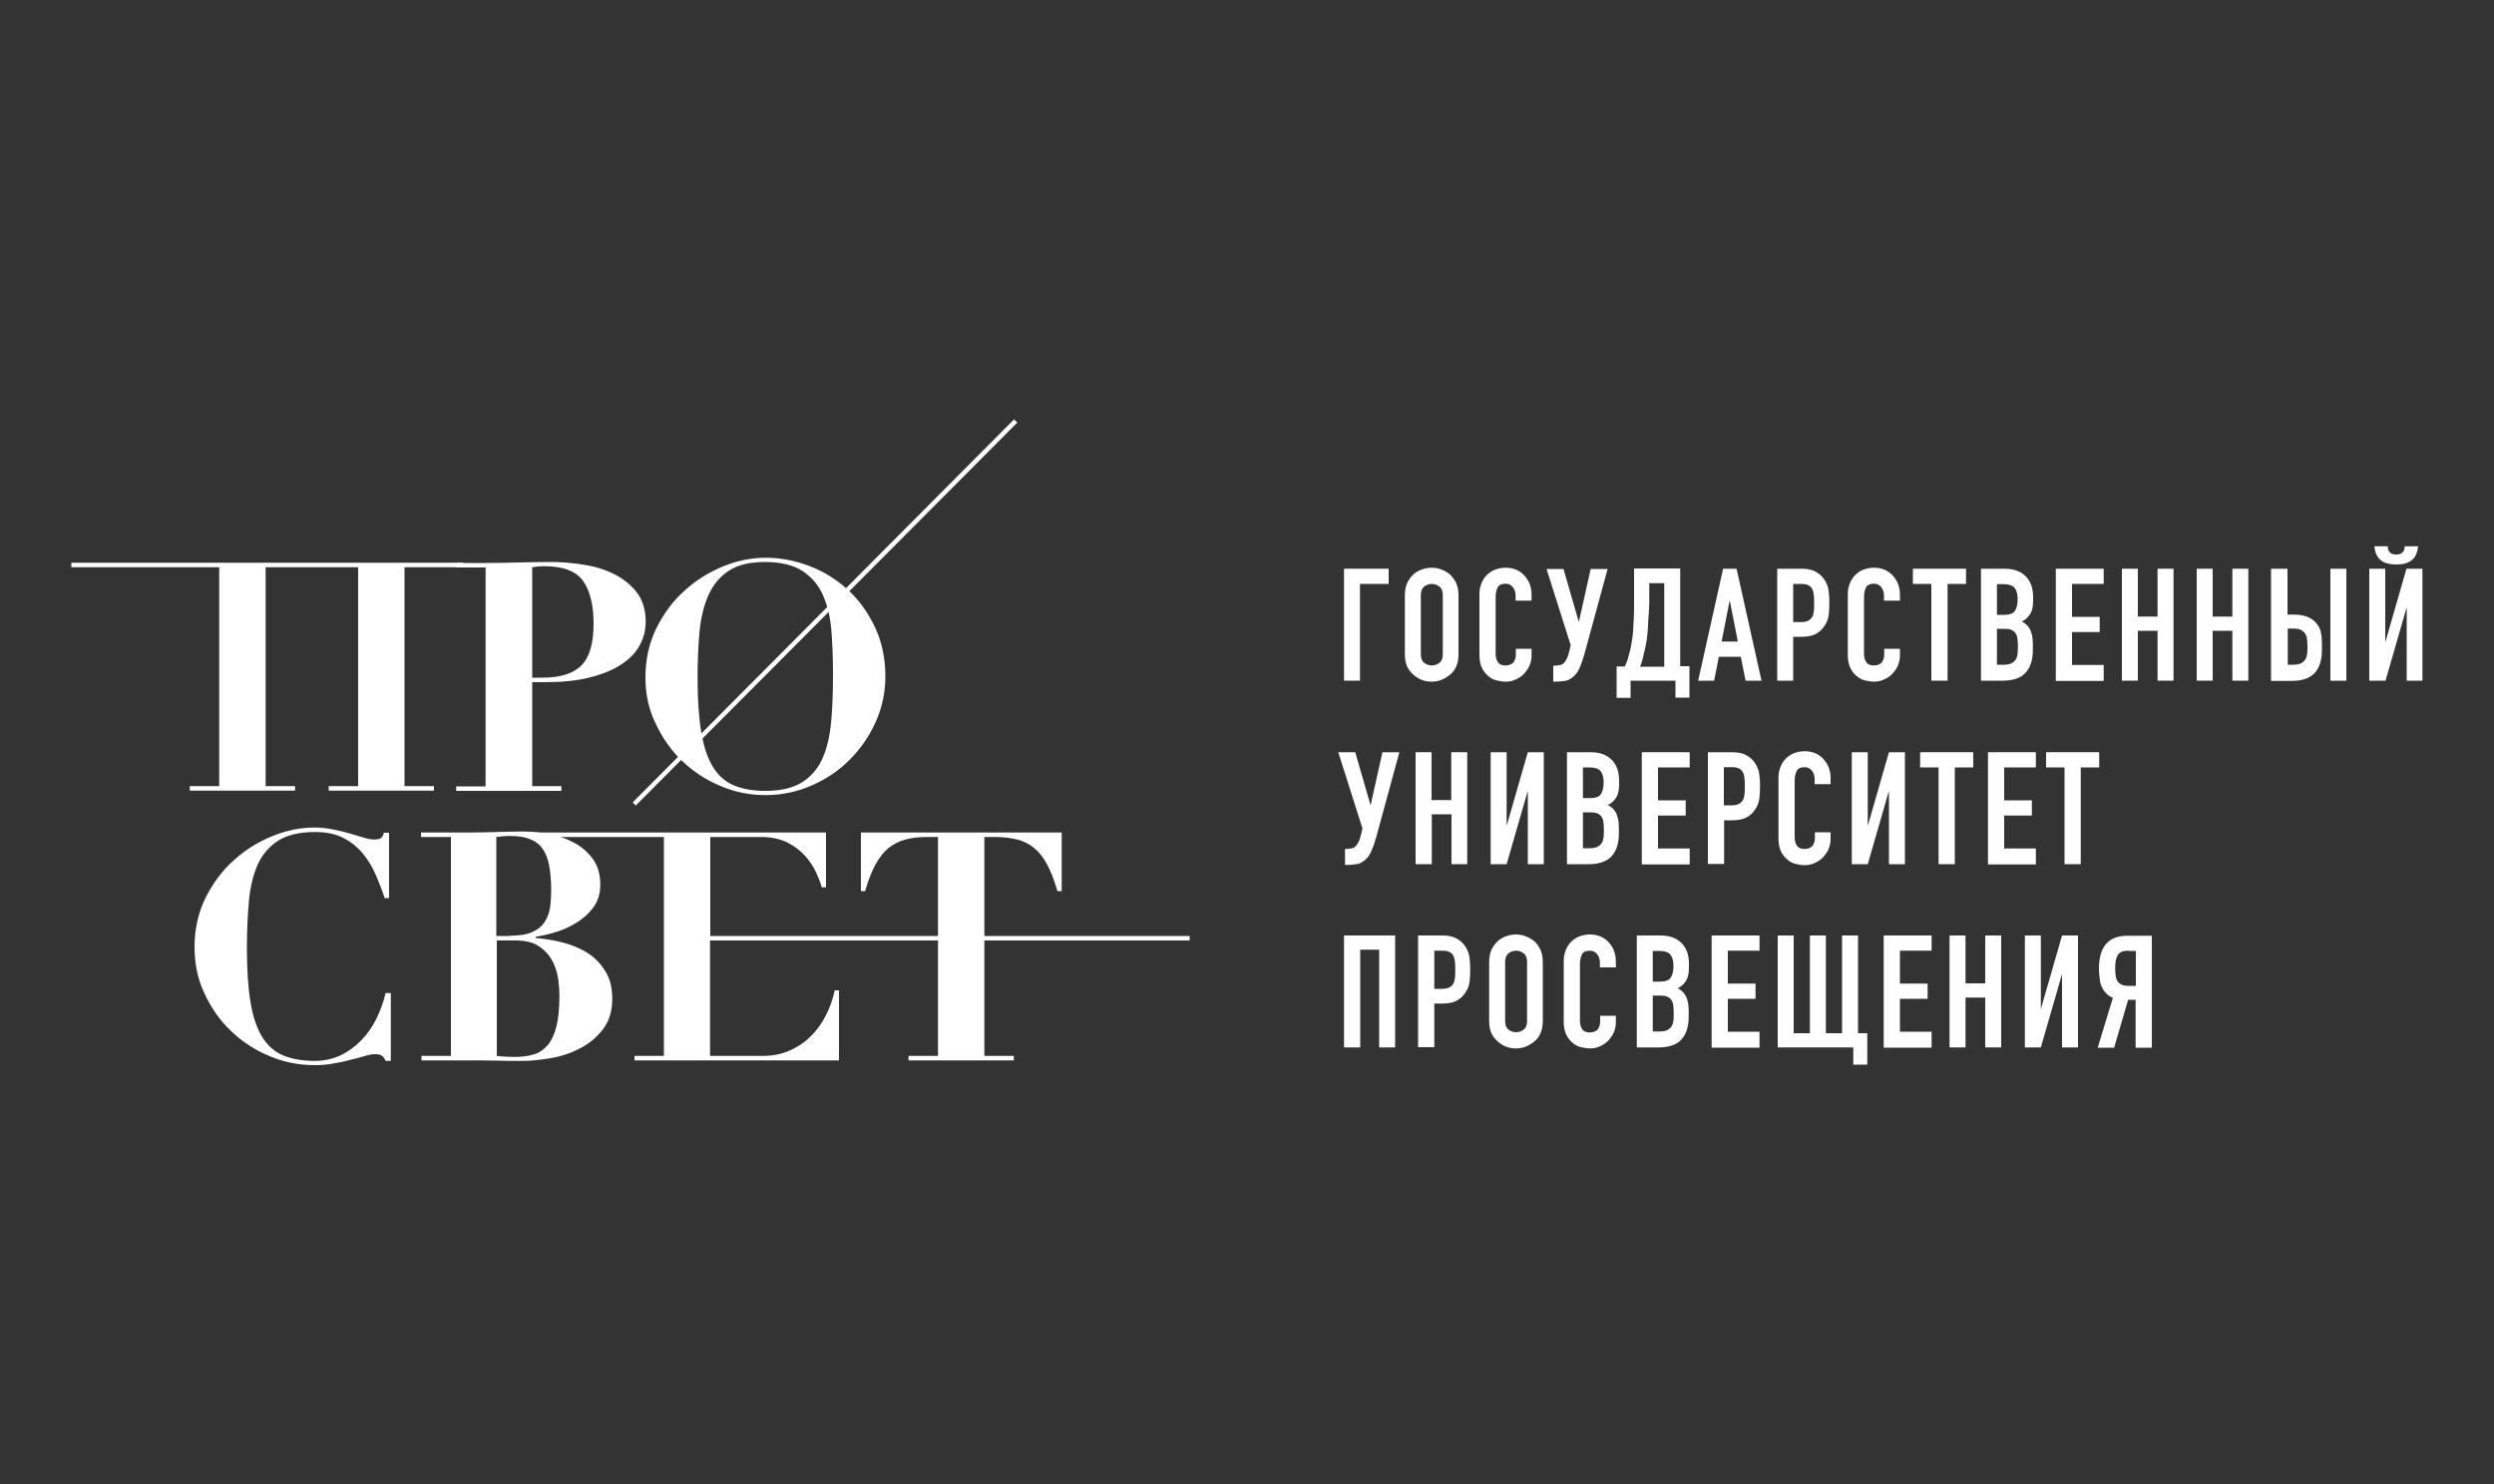 <?xml version="1.0" encoding="utf-8"?>
<!-- Generator: Adobe Illustrator 24.3.0, SVG Export Plug-In . SVG Version: 6.00 Build 0)  -->
<svg version="1.1" id="Слой_1" xmlns="http://www.w3.org/2000/svg" xmlns:xlink="http://www.w3.org/1999/xlink" x="0px" y="0px"
	 viewBox="0 0 1000 595.3" style="enable-background:new 0 0 1000 595.3;" xml:space="preserve">
<rect x="0" y="0" width="1000" height="595.3" fill="#333333" stroke="none"/>
<style type="text/css">
	.st0{fill:#FFFFFF;}
</style>
<g>
	<g>
		<path class="st0" d="M185.8,225.7v1.8h-23.6v87.8H174v1.8h-42.2v-1.8h11.8v-87.8h-37.1v87.8h11.8v1.8H76.1v-1.8h11.8v-87.8H28.6
			v-1.8H185.8z"/>
		<path class="st0" d="M225.1,315.4v1.8h-42.2v-1.8h11.8v-87.8h-11.8v-1.8h11.8c4.4,0,8.7-0.1,13.1-0.2c4.4-0.1,8.7-0.2,13.1-0.2
			c3.9,0,8,0.3,12.5,1c4.4,0.6,8.6,1.8,12.3,3.6c3.8,1.8,6.9,4.2,9.4,7.3c2.5,3.1,3.8,7.2,3.8,12.1c0,3.3-0.8,6.5-2.4,9.4
			c-1.6,3-4.1,5.5-7.4,7.7c-3.3,2.2-7.5,3.9-12.6,5.2c-5.1,1.3-11,1.9-17.8,1.9h-5.3v41.7H225.1z M217.3,271.8
			c7.3,0,12.5-1.6,15.8-4.9c3.3-3.3,4.9-8.9,4.9-16.8c0-7.4-1.4-13.1-4.2-17.1c-2.8-3.9-8-5.9-15.4-5.9c-0.9,0-1.8,0-2.7,0.1
			c-0.9,0.1-1.6,0.2-2.3,0.3v44.3H217.3z"/>
		<path class="st0" d="M258.8,271.7c0-7.3,1.5-13.9,4.4-19.8c3-5.9,6.7-11,11.4-15.1c4.6-4.2,9.8-7.4,15.5-9.7
			c5.7-2.3,11.3-3.4,16.9-3.4c5.9,0,11.7,1.1,17.5,3.3c5.8,2.2,10.9,5.4,15.4,9.5c4.5,4.1,8.1,9.1,10.9,15
			c2.8,5.9,4.2,12.5,4.2,19.8c0,6.4-1.3,12.5-3.9,18.3c-2.6,5.8-6.1,10.8-10.5,15.2c-4.4,4.4-9.5,7.8-15.3,10.3
			c-5.8,2.5-11.9,3.8-18.3,3.8c-6.3,0-12.4-1.2-18.2-3.7c-5.8-2.4-10.9-5.8-15.3-10c-4.4-4.2-7.9-9.2-10.6-15
			C260.1,284.6,258.8,278.4,258.8,271.7z M279.7,271.7c0,8.9,0.5,16.3,1.5,22.1c1,5.9,2.6,10.5,4.8,14c2.2,3.5,5,5.9,8.5,7.3
			c3.5,1.4,7.6,2.1,12.4,2.1c6.2,0,11.2-1.2,14.8-3.5s6.4-5.6,8.2-9.8c1.8-4.1,2.9-9.1,3.4-14.8c0.5-5.7,0.7-11.9,0.7-18.6
			c0-6-0.2-11.7-0.6-17.1c-0.4-5.4-1.5-10.2-3.3-14.4c-1.8-4.2-4.5-7.4-8.2-9.9c-3.6-2.4-8.7-3.7-15.1-3.7c-6,0-10.8,1.1-14.4,3.4
			c-3.6,2.3-6.3,5.5-8.2,9.6c-1.9,4.1-3.1,9-3.7,14.6C280,258.7,279.7,264.9,279.7,271.7z"/>
		<path class="st0" d="M154.2,360.1c-0.9-2.8-2.1-5.8-3.4-8.9c-1.3-3.1-3-6-5.1-8.6c-2.1-2.6-4.7-4.8-7.8-6.4
			c-3.1-1.7-7-2.5-11.6-2.5c-6.2,0-11.2,1.2-14.8,3.5c-3.6,2.3-6.3,5.5-8.2,9.6c-1.8,4.1-3,9-3.5,14.7c-0.5,5.7-0.8,11.9-0.8,18.7
			c0,8.9,0.5,16.3,1.5,22.1c1,5.8,2.6,10.4,4.8,13.9c2.2,3.4,5,5.8,8.5,7.2c3.5,1.4,7.6,2.1,12.4,2.1c3.9,0,7.3-0.8,10.5-2.3
			c3.1-1.5,5.9-3.6,8.3-6.1c2.4-2.5,4.4-5.4,6-8.7c1.6-3.3,2.8-6.6,3.6-10.1h2.1v27.2h-2.1c-0.4-1-0.9-1.7-1.5-2.1
			c-0.6-0.4-1.5-0.6-2.7-0.6c-1,0-2.4,0.2-4,0.7c-1.6,0.5-3.5,1-5.6,1.5c-2.1,0.6-4.4,1.1-6.9,1.5c-2.5,0.5-5.1,0.7-7.8,0.7
			c-6.3,0-12.4-1.2-18.2-3.7c-5.8-2.4-10.9-5.8-15.3-10c-4.4-4.2-7.9-9.2-10.6-15c-2.7-5.7-4-11.9-4-18.6c0-7.3,1.5-13.9,4.4-19.8
			c3-5.9,6.7-11,11.4-15.1c4.6-4.2,9.8-7.4,15.5-9.7c5.7-2.3,11.3-3.4,16.8-3.4c2.7,0,5.2,0.3,7.6,0.8c2.4,0.5,4.6,1,6.6,1.6
			c2,0.6,3.8,1.1,5.4,1.6c1.6,0.5,3,0.8,4.2,0.8c1.2,0,2.1-0.1,2.7-0.5c0.6-0.3,1-1,1.3-2.2h2.1v26.2H154.2z"/>
		<path class="st0" d="M168.8,335.7v-1.8h19.4c3.6,0,7.1-0.1,10.7-0.2c3.5-0.1,7.1-0.2,10.7-0.2c3.3,0,6.8,0.3,10.5,1
			c3.7,0.7,7,1.8,10.1,3.5c3,1.6,5.5,3.8,7.5,6.5c2,2.7,3,6.2,3,10.3c0,3.7-1,6.8-2.9,9.3c-1.9,2.5-4.3,4.6-7,6.2
			c-2.7,1.6-5.6,2.9-8.5,3.7c-3,0.9-5.5,1.4-7.5,1.7v0.5c3.3,0.3,6.8,0.8,10.4,1.7c3.6,0.9,6.9,2.2,9.9,4c3,1.8,5.5,4.3,7.4,7.3
			c2,3,3,6.8,3,11.3c0,5.1-1.3,9.2-3.8,12.4c-2.5,3.2-5.6,5.8-9.2,7.6c-3.6,1.9-7.5,3.2-11.7,3.9c-4.2,0.7-7.8,1.1-11,1.1
			c-3.6,0-7.2,0-10.7-0.1c-3.6-0.1-7.1-0.1-10.7-0.1h-19.4v-1.8h11.8v-87.8H168.8z M204.4,375.3c3.9,0,6.9-0.5,9.1-1.5
			c2.2-1,3.9-2.4,5-4.2c1.1-1.8,1.8-3.7,2.1-6c0.3-2.2,0.4-4.5,0.4-6.8c0-3.7-0.3-6.9-0.8-9.6c-0.5-2.7-1.4-5-2.6-6.7
			c-1.2-1.8-2.9-3.1-5-3.9c-2.1-0.9-4.8-1.3-8-1.3c-0.9,0-1.9,0-2.8,0.1c-0.9,0.1-1.9,0.2-2.8,0.3v39.7H204.4z M199.2,423.5
			c2.3,0.3,4.8,0.4,7.4,0.4c2.7,0,5.2-0.3,7.4-1c2.2-0.6,4-1.9,5.6-3.7c1.5-1.8,2.7-4.3,3.5-7.5c0.8-3.2,1.2-7.4,1.2-12.6
			c0-1.4-0.1-3.3-0.4-5.8c-0.3-2.5-1-4.9-2.1-7.3c-1.2-2.4-2.9-4.5-5.3-6.2c-2.4-1.8-5.7-2.6-9.9-2.6h-7.4V423.5z"/>
		<path class="st0" d="M331,407.5c-1.6,3.2-3.7,6-6.1,8.3c-2.4,2.4-5.2,4.2-8.4,5.6c-3.2,1.4-6.7,2.1-10.7,2.1h-21.1v-46.3H477v-1.8
			H284.8v-39.7h20.4c4.2,0,7.7,0.8,10.7,2.3c2.9,1.5,5.3,3.4,7.2,5.6c1.9,2.2,3.3,4.4,4.3,6.7c1,2.3,1.7,4.1,2.1,5.6h1.7v-22H210.9
			v1.8h55.3v87.8h-11.8v1.8h82v-28.1h-1.7C333.9,400.8,332.7,404.3,331,407.5z"/>
		<polygon class="st0" points="253.7,321.8 254.9,323.1 407.9,169.5 406.6,168.2 		"/>
		<path class="st0" d="M371.6,335.7c-3.2,0-6,0.3-8.5,1c-2.5,0.6-4.7,1.8-6.7,3.3c-2,1.6-3.7,3.8-5.3,6.6c-1.5,2.8-3,6.4-4.2,10.8
			h-1.7v-23.5h80.5v23.5h-1.7c-1.3-4.4-2.7-8-4.2-10.8c-1.5-2.8-3.3-5-5.3-6.6c-2-1.6-4.2-2.7-6.7-3.3c-2.5-0.6-5.3-1-8.5-1h-4.6
			v87.8h11.8v1.8h-42.2v-1.8h11.8v-87.8H371.6z"/>
	</g>
	<g>
		<path class="st0" d="M538.9,273v-44.9h17.9v6.1h-11.5V273H538.9z"/>
		<path class="st0" d="M563.3,238.7c0-1.8,0.3-3.4,0.9-4.8c0.6-1.4,1.5-2.5,2.5-3.5c1-0.9,2.2-1.6,3.4-2s2.6-0.7,3.9-0.7
			s2.6,0.2,3.9,0.7c1.3,0.5,2.4,1.1,3.5,2c1,0.9,1.8,2.1,2.5,3.5c0.6,1.4,0.9,3,0.9,4.8v23.7c0,1.9-0.3,3.5-0.9,4.9
			c-0.6,1.3-1.4,2.5-2.5,3.3c-1.1,0.9-2.2,1.6-3.5,2.1c-1.3,0.5-2.6,0.7-3.9,0.7s-2.6-0.2-3.9-0.7s-2.4-1.2-3.4-2.1
			c-1-0.9-1.9-2-2.5-3.3c-0.6-1.3-0.9-3-0.9-4.9V238.7z M569.7,262.4c0,1.5,0.4,2.7,1.3,3.4c0.9,0.7,1.9,1.1,3.1,1.1
			c1.2,0,2.2-0.4,3.1-1.1c0.9-0.7,1.3-1.9,1.3-3.4v-23.7c0-1.5-0.4-2.7-1.3-3.4c-0.9-0.7-1.9-1.1-3.1-1.1c-1.2,0-2.2,0.4-3.1,1.1
			c-0.9,0.7-1.3,1.9-1.3,3.4V262.4z"/>
		<path class="st0" d="M614.1,260.2v2.8c0,1.4-0.3,2.7-0.8,3.9s-1.3,2.3-2.2,3.3c-0.9,1-2,1.7-3.3,2.3c-1.2,0.6-2.6,0.9-4,0.9
			c-1.2,0-2.5-0.2-3.7-0.5c-1.3-0.3-2.4-0.9-3.4-1.8c-1-0.8-1.8-1.9-2.5-3.2c-0.6-1.3-1-3-1-5.1v-24.7c0-1.5,0.3-2.8,0.8-4.1
			c0.5-1.3,1.2-2.4,2.1-3.3s2-1.7,3.3-2.2c1.3-0.5,2.7-0.8,4.3-0.8c3,0,5.5,1,7.4,3c0.9,1,1.7,2.1,2.2,3.4c0.5,1.3,0.8,2.8,0.8,4.3
			v2.5h-6.4v-2.1c0-1.3-0.4-2.4-1.1-3.3c-0.7-0.9-1.7-1.4-2.9-1.4c-1.6,0-2.7,0.5-3.2,1.5c-0.5,1-0.8,2.2-0.8,3.8v22.9
			c0,1.3,0.3,2.4,0.9,3.3c0.6,0.9,1.6,1.3,3.1,1.3c0.4,0,0.9-0.1,1.4-0.2c0.5-0.1,0.9-0.4,1.4-0.7c0.4-0.3,0.7-0.8,0.9-1.4
			c0.3-0.6,0.4-1.3,0.4-2.2v-2.2H614.1z"/>
		<path class="st0" d="M623.2,267c0.6,0,1.3-0.1,2-0.2c0.8-0.1,1.3-0.4,1.8-0.8c0.3-0.3,0.7-0.9,1.1-1.6s0.8-1.8,1.1-3.1l0.6-2.5
			l-9.7-30.6h6.8l6.1,21.1h0.1l4.7-21.1h6.8l-9.3,34.1c-0.6,2.1-1.2,3.9-1.9,5.5c-0.7,1.6-1.6,2.9-2.8,3.8c-1,0.8-2.1,1.4-3.2,1.5
			s-2.3,0.3-3.7,0.3h-0.9V267H623.2z"/>
		<path class="st0" d="M653.8,273v6.9h-5.6v-12.6h3.3c0.4-0.8,0.7-1.7,1.1-2.7c0.3-1,0.6-2.1,0.9-3.3c0.3-1.1,0.5-2.3,0.7-3.5
			c0.2-1.2,0.4-2.4,0.5-3.5c0.1-0.9,0.2-1.9,0.2-3c0.1-1.1,0.1-2.2,0.2-3.4c0-1.2,0.1-2.3,0.1-3.5c0-1.2,0-2.3,0-3.3v-13.1h18.5
			v39.2h3.7v12.6h-5.6V273H653.8z M661.3,233.8v7.4c0,0.6,0,1.4-0.1,2.6c0,1.1-0.1,2.3-0.2,3.6c-0.1,1.3-0.2,2.6-0.2,3.9
			c-0.1,1.3-0.2,2.5-0.3,3.5c-0.1,0.8-0.2,1.8-0.4,2.9c-0.2,1.1-0.4,2.2-0.7,3.3c-0.3,1.1-0.5,2.3-0.8,3.4c-0.3,1.1-0.6,2.1-1,3h9.7
			v-33.5H661.3z"/>
		<path class="st0" d="M680.9,273l10-44.9h5.4l10,44.9h-6.4l-1.9-9.6h-8.8l-1.9,9.6H680.9z M696.8,257.3l-3.2-16.3h-0.1l-3.2,16.3
			H696.8z"/>
		<path class="st0" d="M712.6,273v-44.9h9.6c1.8,0,3.3,0.2,4.7,0.7c1.3,0.5,2.6,1.3,3.7,2.5c1.1,1.2,1.8,2.6,2.3,4.1
			c0.4,1.6,0.6,3.7,0.6,6.4c0,2-0.1,3.7-0.3,5.1c-0.2,1.4-0.7,2.7-1.5,3.9c-0.9,1.5-2.1,2.6-3.5,3.4c-1.5,0.8-3.4,1.2-5.8,1.2H719
			V273H712.6z M719,234.2v15.3h3.1c1.3,0,2.3-0.2,3-0.6c0.7-0.4,1.2-0.9,1.6-1.6c0.3-0.6,0.5-1.4,0.6-2.3c0.1-0.9,0.1-2,0.1-3.1
			c0-1.1,0-2.1-0.1-3c-0.1-0.9-0.2-1.8-0.6-2.5c-0.3-0.7-0.8-1.3-1.5-1.6c-0.7-0.4-1.6-0.6-2.9-0.6H719z"/>
		<path class="st0" d="M761.8,260.2v2.8c0,1.4-0.3,2.7-0.8,3.9c-0.5,1.2-1.3,2.3-2.2,3.3c-0.9,1-2,1.7-3.3,2.3
			c-1.2,0.6-2.6,0.9-4,0.9c-1.2,0-2.5-0.2-3.7-0.5c-1.3-0.3-2.4-0.9-3.4-1.8c-1-0.8-1.8-1.9-2.5-3.2c-0.6-1.3-1-3-1-5.1v-24.7
			c0-1.5,0.3-2.8,0.8-4.1c0.5-1.3,1.2-2.4,2.1-3.3s2-1.7,3.3-2.2c1.3-0.5,2.7-0.8,4.3-0.8c3,0,5.5,1,7.4,3c0.9,1,1.7,2.1,2.2,3.4
			c0.5,1.3,0.8,2.8,0.8,4.3v2.5h-6.4v-2.1c0-1.3-0.4-2.4-1.1-3.3c-0.7-0.9-1.7-1.4-2.9-1.4c-1.6,0-2.7,0.5-3.2,1.5
			c-0.5,1-0.8,2.2-0.8,3.8v22.9c0,1.3,0.3,2.4,0.9,3.3c0.6,0.9,1.6,1.3,3.1,1.3c0.4,0,0.9-0.1,1.4-0.2c0.5-0.1,0.9-0.4,1.4-0.7
			c0.4-0.3,0.7-0.8,0.9-1.4c0.3-0.6,0.4-1.3,0.4-2.2v-2.2H761.8z"/>
		<path class="st0" d="M774.4,273v-38.8H767v-6.1h21.3v6.1h-7.4V273H774.4z"/>
		<path class="st0" d="M794.3,273v-44.9h9.4c2.1,0,3.8,0.3,5.3,0.9c1.5,0.6,2.6,1.5,3.6,2.5c0.9,1.1,1.6,2.3,2,3.6
			c0.4,1.4,0.6,2.8,0.6,4.3v1.6c0,1.2-0.1,2.2-0.3,3.1c-0.2,0.8-0.5,1.6-0.9,2.2c-0.7,1.2-1.8,2.2-3.3,3c1.5,0.7,2.6,1.8,3.3,3.2
			c0.7,1.4,1.1,3.3,1.1,5.7v2.5c0,4-1,7-2.9,9.1c-1.9,2.1-5,3.2-9.2,3.2H794.3z M800.7,234.2v12.4h2.9c2.1,0,3.6-0.5,4.3-1.6
			c0.7-1.1,1.1-2.6,1.1-4.7c0-2-0.4-3.5-1.2-4.5c-0.8-1-2.3-1.5-4.4-1.5H800.7z M800.7,252.2v14.4h2.8c1.3,0,2.3-0.2,3.1-0.6
			c0.7-0.4,1.3-0.9,1.7-1.6c0.4-0.7,0.6-1.5,0.7-2.4c0.1-0.9,0.1-1.9,0.1-3c0-1.1-0.1-2.1-0.2-3c-0.1-0.8-0.4-1.5-0.8-2.1
			c-0.4-0.6-1-1-1.7-1.3c-0.7-0.3-1.7-0.4-2.8-0.4H800.7z"/>
		<path class="st0" d="M824.3,273v-44.9h19.2v6.1h-12.7v13.2h11.1v6.1h-11.1v13.2h12.7v6.4H824.3z"/>
		<path class="st0" d="M850.8,273v-44.9h6.4v19.2h7.9v-19.2h6.4V273h-6.4v-20h-7.9v20H850.8z"/>
		<path class="st0" d="M880.8,273v-44.9h6.4v19.2h7.9v-19.2h6.4V273h-6.4v-20h-7.9v20H880.8z"/>
		<path class="st0" d="M910.8,228.1h6.4v18.4h2.4c2.2,0,4.1,0.3,5.6,0.9c1.5,0.6,2.7,1.5,3.6,2.6c1,1.2,1.6,2.4,1.8,3.8
			c0.3,1.3,0.4,2.8,0.4,4.5v2.5c0,4-1,7-2.9,9.1c-1.9,2.1-5,3.2-9.2,3.2h-8.3V228.1z M917.3,252.2v14.4h2.3c1.3,0,2.3-0.2,3.1-0.6
			c0.7-0.4,1.3-0.9,1.7-1.6c0.4-0.7,0.6-1.5,0.7-2.4s0.1-1.9,0.1-3c0-1.1-0.1-2.1-0.2-2.9c-0.1-0.8-0.4-1.5-0.8-2.1
			c-0.4-0.6-1-1-1.7-1.4c-0.7-0.3-1.7-0.5-2.8-0.5H917.3z M934.4,273v-44.9h6.4V273H934.4z"/>
		<path class="st0" d="M965,273v-29.1h-0.1l-8.4,29.1H950v-44.9h6.4v29.2h0.1l8.4-29.2h6.4V273H965z M957.4,219.1
			c0,0.2,0.1,0.6,0.1,0.9c0,0.4,0.2,0.7,0.4,1.1c0.2,0.4,0.6,0.7,1,0.9c0.4,0.3,1.1,0.4,1.9,0.4c0.8,0,1.4-0.1,1.9-0.4
			c0.4-0.2,0.8-0.6,1-0.9c0.2-0.4,0.4-0.7,0.4-1.1c0-0.4,0.1-0.7,0.1-0.9h5.4c-0.3,2.5-1.1,4.4-2.5,5.5c-1.4,1.2-3.5,1.8-6.3,1.8
			c-2.8,0-4.9-0.6-6.3-1.8c-1.4-1.2-2.2-3-2.5-5.5H957.4z"/>
		<path class="st0" d="M539.7,340.5c0.6,0,1.3-0.1,2-0.2c0.8-0.1,1.3-0.4,1.8-0.8c0.3-0.3,0.7-0.9,1.1-1.6c0.4-0.7,0.8-1.8,1.1-3.1
			l0.6-2.5l-9.7-30.6h6.8l6.1,21.1h0.1l4.7-21.1h6.8l-9.3,34.1c-0.6,2.1-1.2,3.9-1.9,5.5c-0.7,1.6-1.6,2.9-2.8,3.8
			c-1,0.8-2.1,1.4-3.2,1.5s-2.3,0.3-3.7,0.3h-0.9v-6.4H539.7z"/>
		<path class="st0" d="M567.6,346.6v-44.9h6.4v19.2h7.9v-19.2h6.4v44.9H582v-20h-7.9v20H567.6z"/>
		<path class="st0" d="M612.6,346.6v-29.1h-0.1l-8.4,29.1h-6.4v-44.9h6.4v29.2h0.1l8.4-29.2h6.4v44.9H612.6z"/>
		<path class="st0" d="M628.3,346.6v-44.9h9.4c2.1,0,3.8,0.3,5.3,0.9c1.5,0.6,2.6,1.5,3.6,2.5c0.9,1.1,1.6,2.3,2,3.6
			c0.4,1.4,0.6,2.8,0.6,4.3v1.6c0,1.2-0.1,2.2-0.3,3.1c-0.2,0.8-0.5,1.6-0.9,2.2c-0.7,1.2-1.8,2.2-3.3,3c1.5,0.7,2.6,1.8,3.3,3.2
			s1.1,3.3,1.1,5.7v2.5c0,4-1,7-2.9,9.1c-1.9,2.1-5,3.2-9.2,3.2H628.3z M634.7,307.7v12.4h2.9c2.1,0,3.6-0.5,4.3-1.6
			c0.7-1.1,1.1-2.6,1.1-4.7c0-2-0.4-3.5-1.2-4.5c-0.8-1-2.3-1.5-4.4-1.5H634.7z M634.7,325.8v14.4h2.8c1.3,0,2.3-0.2,3.1-0.6
			c0.7-0.4,1.3-0.9,1.7-1.6c0.4-0.7,0.6-1.5,0.7-2.4s0.1-1.9,0.1-3c0-1.1-0.1-2.1-0.2-3c-0.1-0.8-0.4-1.5-0.8-2.1
			c-0.4-0.6-1-1-1.7-1.3c-0.7-0.3-1.7-0.4-2.8-0.4H634.7z"/>
		<path class="st0" d="M658.3,346.6v-44.9h19.2v6.1h-12.7v13.2h11.1v6.1h-11.1v13.2h12.7v6.4H658.3z"/>
		<path class="st0" d="M684.8,346.6v-44.9h9.6c1.8,0,3.3,0.2,4.7,0.7c1.3,0.5,2.6,1.3,3.7,2.5c1.1,1.2,1.8,2.6,2.3,4.1
			c0.4,1.6,0.6,3.7,0.6,6.4c0,2-0.1,3.7-0.3,5.1c-0.2,1.4-0.7,2.7-1.5,3.9c-0.9,1.5-2.1,2.6-3.5,3.4c-1.5,0.8-3.4,1.2-5.8,1.2h-3.3
			v17.5H684.8z M691.2,307.7V323h3.1c1.3,0,2.3-0.2,3-0.6c0.7-0.4,1.2-0.9,1.6-1.6c0.3-0.6,0.5-1.4,0.6-2.3c0.1-0.9,0.1-2,0.1-3.1
			c0-1.1,0-2.1-0.1-3c-0.1-0.9-0.2-1.8-0.6-2.5s-0.8-1.3-1.5-1.6c-0.7-0.4-1.6-0.6-2.9-0.6H691.2z"/>
		<path class="st0" d="M734,333.8v2.8c0,1.4-0.3,2.7-0.8,3.9s-1.3,2.3-2.2,3.3c-0.9,1-2,1.7-3.3,2.3c-1.2,0.6-2.6,0.9-4,0.9
			c-1.2,0-2.5-0.2-3.7-0.5c-1.3-0.3-2.4-0.9-3.4-1.8c-1-0.8-1.8-1.9-2.5-3.2c-0.6-1.3-1-3-1-5.1v-24.7c0-1.5,0.3-2.8,0.8-4.1
			c0.5-1.3,1.2-2.4,2.1-3.3s2-1.7,3.3-2.2s2.7-0.8,4.3-0.8c3,0,5.5,1,7.4,3c0.9,1,1.7,2.1,2.2,3.4s0.8,2.8,0.8,4.3v2.5h-6.4v-2.1
			c0-1.3-0.4-2.4-1.1-3.3c-0.7-0.9-1.7-1.4-2.9-1.4c-1.6,0-2.7,0.5-3.2,1.5c-0.5,1-0.8,2.2-0.8,3.8v22.9c0,1.3,0.3,2.4,0.9,3.3
			c0.6,0.9,1.6,1.3,3.1,1.3c0.4,0,0.9-0.1,1.4-0.2c0.5-0.1,0.9-0.4,1.4-0.7c0.4-0.3,0.7-0.8,0.9-1.4c0.3-0.6,0.4-1.3,0.4-2.2v-2.2
			H734z"/>
		<path class="st0" d="M757.4,346.6v-29.1h-0.1l-8.4,29.1h-6.4v-44.9h6.4v29.2h0.1l8.4-29.2h6.4v44.9H757.4z"/>
		<path class="st0" d="M777.3,346.6v-38.8h-7.4v-6.1h21.3v6.1h-7.4v38.8H777.3z"/>
		<path class="st0" d="M797.1,346.6v-44.9h19.2v6.1h-12.7v13.2h11.1v6.1h-11.1v13.2h12.7v6.4H797.1z"/>
		<path class="st0" d="M827.8,346.6v-38.8h-7.4v-6.1h21.3v6.1h-7.4v38.8H827.8z"/>
		<path class="st0" d="M538.9,420.1v-44.9h20.5v44.9H553v-39.2h-7.6v39.2H538.9z"/>
		<path class="st0" d="M568.6,420.1v-44.9h9.6c1.8,0,3.3,0.2,4.7,0.7c1.3,0.5,2.6,1.3,3.7,2.5c1.1,1.2,1.8,2.6,2.3,4.1
			c0.4,1.6,0.6,3.7,0.6,6.4c0,2-0.1,3.7-0.3,5.1c-0.2,1.4-0.7,2.7-1.5,3.9c-0.9,1.5-2.1,2.6-3.5,3.4c-1.5,0.8-3.4,1.2-5.8,1.2h-3.3
			v17.5H568.6z M575.1,381.3v15.3h3.1c1.3,0,2.3-0.2,3-0.6c0.7-0.4,1.2-0.9,1.6-1.6c0.3-0.6,0.5-1.4,0.6-2.3c0.1-0.9,0.1-2,0.1-3.1
			c0-1.1,0-2.1-0.1-3c-0.1-0.9-0.2-1.8-0.6-2.5c-0.3-0.7-0.8-1.3-1.5-1.6c-0.7-0.4-1.6-0.6-2.9-0.6H575.1z"/>
		<path class="st0" d="M597.1,385.8c0-1.8,0.3-3.4,0.9-4.8c0.6-1.4,1.5-2.5,2.5-3.5c1-0.9,2.2-1.6,3.4-2s2.6-0.7,3.9-0.7
			c1.3,0,2.6,0.2,3.9,0.7c1.3,0.5,2.4,1.1,3.5,2c1,0.9,1.8,2.1,2.5,3.5c0.6,1.4,0.9,3,0.9,4.8v23.7c0,1.9-0.3,3.5-0.9,4.9
			c-0.6,1.3-1.4,2.5-2.5,3.3c-1.1,0.9-2.2,1.6-3.5,2.1c-1.3,0.5-2.6,0.7-3.9,0.7c-1.3,0-2.6-0.2-3.9-0.7s-2.4-1.2-3.4-2.1
			c-1-0.9-1.9-2-2.5-3.3c-0.6-1.3-0.9-3-0.9-4.9V385.8z M603.5,409.5c0,1.5,0.4,2.7,1.3,3.4c0.9,0.7,1.9,1.1,3.1,1.1
			c1.2,0,2.2-0.4,3.1-1.1c0.9-0.7,1.3-1.9,1.3-3.4v-23.7c0-1.5-0.4-2.7-1.3-3.4c-0.9-0.7-1.9-1.1-3.1-1.1c-1.2,0-2.2,0.4-3.1,1.1
			c-0.9,0.7-1.3,1.9-1.3,3.4V409.5z"/>
		<path class="st0" d="M647.9,407.3v2.8c0,1.4-0.3,2.7-0.8,3.9c-0.5,1.2-1.3,2.3-2.2,3.3c-0.9,1-2,1.7-3.3,2.3
			c-1.2,0.6-2.6,0.9-4,0.9c-1.2,0-2.5-0.2-3.7-0.5c-1.3-0.3-2.4-0.9-3.4-1.8c-1-0.8-1.8-1.9-2.5-3.2c-0.6-1.3-1-3-1-5.1v-24.7
			c0-1.5,0.3-2.8,0.8-4.1c0.5-1.3,1.2-2.4,2.1-3.3s2-1.7,3.3-2.2s2.7-0.8,4.3-0.8c3,0,5.5,1,7.4,3c0.9,1,1.7,2.1,2.2,3.4
			c0.5,1.3,0.8,2.8,0.8,4.3v2.5h-6.4V386c0-1.3-0.4-2.4-1.1-3.3c-0.7-0.9-1.7-1.4-2.9-1.4c-1.6,0-2.7,0.5-3.2,1.5
			c-0.5,1-0.8,2.2-0.8,3.8v22.9c0,1.3,0.3,2.4,0.9,3.3c0.6,0.9,1.6,1.3,3.1,1.3c0.4,0,0.9-0.1,1.4-0.2c0.5-0.1,0.9-0.4,1.4-0.7
			c0.4-0.3,0.7-0.8,0.9-1.4c0.3-0.6,0.4-1.3,0.4-2.2v-2.2H647.9z"/>
		<path class="st0" d="M656.3,420.1v-44.9h9.4c2.1,0,3.8,0.3,5.3,0.9c1.5,0.6,2.6,1.5,3.6,2.5c0.9,1.1,1.6,2.3,2,3.6
			c0.4,1.4,0.6,2.8,0.6,4.3v1.6c0,1.2-0.1,2.2-0.3,3.1c-0.2,0.8-0.5,1.6-0.9,2.2c-0.7,1.2-1.8,2.2-3.3,3c1.5,0.7,2.6,1.8,3.3,3.2
			s1.1,3.3,1.1,5.7v2.5c0,4-1,7-2.9,9.1c-1.9,2.1-5,3.2-9.2,3.2H656.3z M662.7,381.3v12.4h2.9c2.1,0,3.6-0.5,4.3-1.6
			c0.7-1.1,1.1-2.6,1.1-4.7c0-2-0.4-3.5-1.2-4.5c-0.8-1-2.3-1.5-4.4-1.5H662.7z M662.7,399.3v14.4h2.8c1.3,0,2.3-0.2,3.1-0.6
			c0.7-0.4,1.3-0.9,1.7-1.6c0.4-0.7,0.6-1.5,0.7-2.4c0.1-0.9,0.1-1.9,0.1-3c0-1.1-0.1-2.1-0.2-3c-0.1-0.8-0.4-1.5-0.8-2.1
			c-0.4-0.6-1-1-1.7-1.3c-0.7-0.3-1.7-0.4-2.8-0.4H662.7z"/>
		<path class="st0" d="M686.3,420.1v-44.9h19.2v6.1h-12.7v13.2h11.1v6.1h-11.1v13.2h12.7v6.4H686.3z"/>
		<path class="st0" d="M712.8,420.1v-44.9h6.4v39.2h6.5v-39.2h6.4v39.2h6.5v-39.2h6.4v39.2h3.7v12.6h-5.6v-6.9H712.8z"/>
		<path class="st0" d="M755.3,420.1v-44.9h19.2v6.1h-12.7v13.2h11.1v6.1h-11.1v13.2h12.7v6.4H755.3z"/>
		<path class="st0" d="M781.7,420.1v-44.9h6.4v19.2h7.9v-19.2h6.4v44.9h-6.4v-20h-7.9v20H781.7z"/>
		<path class="st0" d="M826.8,420.1V391h-0.1l-8.4,29.1h-6.4v-44.9h6.4v29.2h0.1l8.4-29.2h6.4v44.9H826.8z"/>
		<path class="st0" d="M856.3,420.1V401h-3l-5.6,19.2h-6.6l6.1-20c-1-0.4-1.9-0.9-2.6-1.7c-0.8-0.8-1.4-1.6-1.8-2.6
			c-0.5-1-0.8-2.1-0.9-3.4c-0.2-1.3-0.3-2.7-0.3-4c0-8.8,3.8-13.2,11.4-13.2h9.8v44.9H856.3z M853.5,381.3c-2.3,0-3.7,0.6-4.4,1.8
			c-0.7,1.2-1,2.9-1,5.2c0,1.1,0.1,2.1,0.2,3c0.1,0.9,0.4,1.6,0.7,2.2c0.4,0.6,0.9,1,1.6,1.4c0.7,0.3,1.6,0.5,2.7,0.5h3.1v-14H853.5
			z"/>
	</g>
</g>
</svg>
